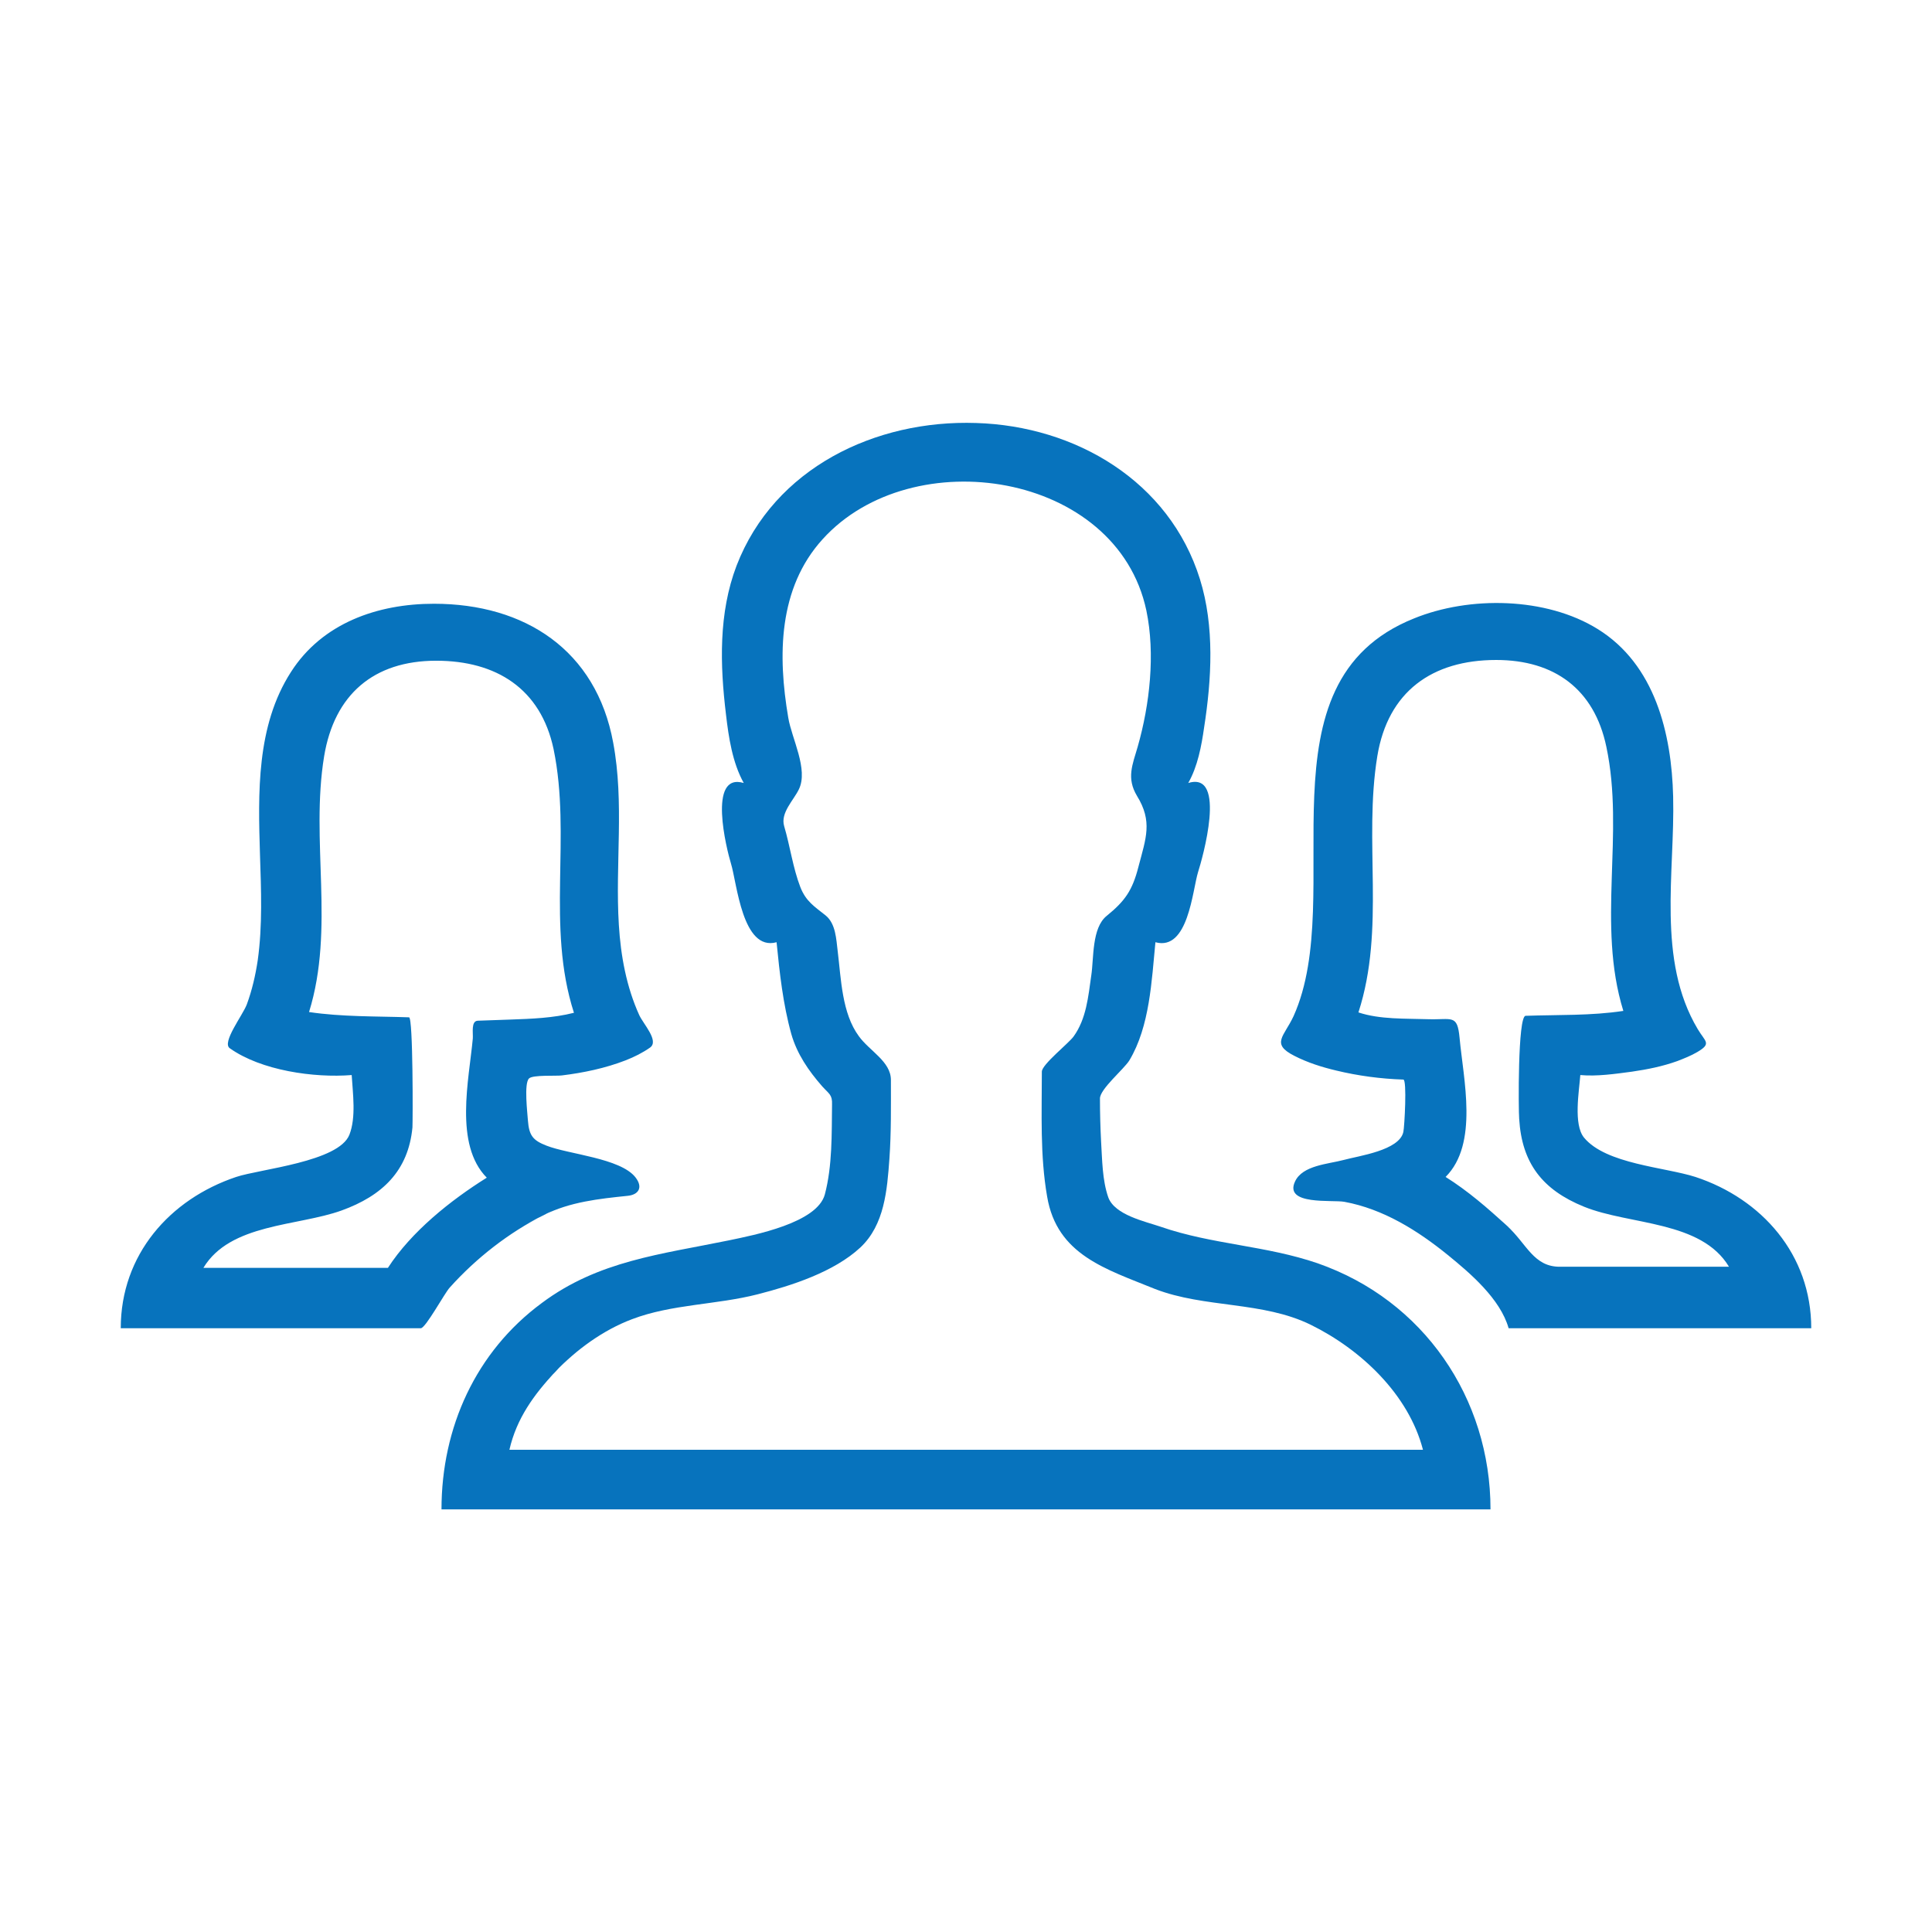 <?xml version="1.0" encoding="UTF-8"?> <svg xmlns="http://www.w3.org/2000/svg" width="178" height="178" viewBox="0 0 178 178" fill="none"><path d="M121.402 116.395C116.708 114.761 111.632 114.657 106.939 113.023C105.514 112.536 102.698 111.945 102.107 110.311C101.55 108.712 101.55 106.835 101.446 105.166C101.377 103.845 101.342 102.524 101.342 101.203C101.342 100.334 103.567 98.491 104.054 97.691C105.931 94.562 106.105 90.356 106.452 86.81C109.477 87.644 109.859 82.047 110.381 80.343C110.763 79.161 113.093 71.026 109.477 72.139C110.346 70.609 110.694 68.732 110.937 67.028C111.632 62.578 111.911 57.711 110.555 53.365C107.739 44.326 99.082 39.25 89.939 38.972C80.656 38.659 71.339 43.109 67.862 52.114C66.194 56.494 66.333 61.257 66.889 65.846C67.132 67.932 67.48 70.261 68.523 72.139C65.151 71.13 66.959 78.292 67.341 79.544C67.897 81.317 68.384 87.679 71.548 86.81C71.826 89.626 72.139 92.511 72.903 95.258C73.425 97.1 74.503 98.665 75.754 100.09C76.38 100.785 76.693 100.855 76.658 101.759C76.623 104.471 76.693 107.391 75.998 110.033C75.302 112.675 69.496 113.788 67.167 114.275C60.909 115.561 55.138 116.152 49.923 120.046C43.84 124.53 40.676 131.518 40.676 139.062H137.324C137.324 128.807 131.136 119.768 121.402 116.395C125.33 117.751 117.508 115.039 121.402 116.395ZM51.14 126.408C53.087 124.357 55.556 122.549 58.232 121.541C61.883 120.15 66.02 120.219 69.809 119.246C72.938 118.446 76.832 117.195 79.266 114.935C81.491 112.849 81.734 109.651 81.943 106.765C82.116 104.332 82.082 101.933 82.082 99.499C82.082 97.796 80.1 96.822 79.127 95.466C77.562 93.346 77.493 90.182 77.18 87.644C77.041 86.532 77.006 85.106 76.067 84.341C75.024 83.507 74.259 83.055 73.738 81.734C73.043 79.926 72.799 77.979 72.243 76.102C71.895 74.885 73.112 73.738 73.599 72.73C74.503 70.887 72.938 68.036 72.625 66.124C71.652 60.423 71.687 54.2 75.789 49.68C84.028 40.571 102.906 43.457 105.618 56.251C106.452 60.249 105.931 64.907 104.818 68.801C104.332 70.47 103.775 71.687 104.749 73.321C106.209 75.685 105.583 77.214 104.888 79.857C104.332 82.047 103.636 83.02 101.968 84.376C100.577 85.489 100.786 88.27 100.542 89.869C100.264 91.816 100.09 93.867 98.908 95.501C98.456 96.127 95.988 98.074 95.988 98.734C95.988 102.559 95.814 106.452 96.475 110.242C97.379 115.63 101.898 116.917 106.418 118.759C111.007 120.532 116.326 119.872 120.776 122.062C125.365 124.322 129.78 128.459 131.101 133.569H46.934C47.594 130.684 49.193 128.494 51.14 126.408C54.339 123.035 49.089 128.598 51.14 126.408Z" fill="#0773BD"></path><path d="M50.097 111.945C52.531 110.728 55.173 110.45 57.85 110.172C58.823 110.068 59.275 109.407 58.545 108.469C57.155 106.696 52.357 106.348 50.341 105.548C49.089 105.062 48.741 104.61 48.637 103.219C48.602 102.593 48.255 99.812 48.741 99.36C49.089 99.012 51.279 99.151 51.766 99.082C53.748 98.839 55.764 98.421 57.641 97.691C58.441 97.378 59.206 96.996 59.901 96.509C60.736 95.883 59.275 94.354 58.893 93.519C57.711 90.912 57.19 88.061 57.016 85.21C56.668 79.613 57.537 73.981 56.494 68.419C54.93 59.901 48.359 55.625 39.98 55.625C34.8 55.625 29.69 57.398 26.804 61.917C23.606 66.889 23.78 73.077 23.953 78.744C24.058 81.977 24.197 85.245 23.745 88.478C23.536 89.869 23.223 91.225 22.737 92.546C22.354 93.554 20.407 96.057 21.172 96.579C24.058 98.63 28.925 99.325 32.402 99.047C32.506 100.751 32.819 102.941 32.193 104.54C31.22 107.043 23.953 107.704 21.763 108.434C15.645 110.485 11.125 115.596 11.125 122.375H38.764C39.216 122.375 40.954 119.142 41.441 118.62C43.874 115.909 46.864 113.579 50.097 111.945C53.226 110.381 45.022 114.518 50.097 111.945ZM35.739 116.812H18.739C21.207 112.71 27.395 112.988 31.463 111.528C35.218 110.172 37.616 107.878 37.999 103.88C38.034 103.428 38.068 93.728 37.686 93.728C34.661 93.624 31.498 93.693 28.473 93.241C30.872 85.489 28.577 77.493 29.864 69.67C30.802 64.003 34.418 60.874 40.189 60.874C45.717 60.874 49.819 63.447 51.001 69.01C52.67 77.075 50.306 85.315 52.879 93.311C50.966 93.798 48.95 93.867 46.968 93.937C45.995 93.971 44.987 94.006 44.013 94.041C43.388 94.076 43.596 95.153 43.561 95.675C43.214 99.464 41.823 105.444 44.848 108.503C41.51 110.589 37.895 113.475 35.739 116.812ZM138.993 122.375H166.875C166.875 115.596 162.321 110.45 156.202 108.434C153.386 107.53 147.962 107.252 145.946 104.818C144.938 103.601 145.494 100.507 145.598 99.047C147.128 99.186 148.797 98.943 150.361 98.734C151.787 98.526 153.177 98.248 154.533 97.761C155.159 97.517 155.785 97.274 156.376 96.927C157.732 96.127 157.106 95.988 156.411 94.806C152.621 88.444 154.325 80.378 154.151 73.39C154.012 67.584 152.482 61.222 147.198 57.954C142.435 54.999 135.377 54.895 130.267 56.981C115.526 62.891 124.218 82.429 119.177 93.624C118.307 95.501 117.056 96.162 119.246 97.274C120.463 97.9 121.784 98.317 123.105 98.63C125.121 99.117 127.207 99.395 129.293 99.464C129.641 99.464 129.398 103.845 129.293 104.297C128.911 106 125.191 106.487 123.8 106.869C122.375 107.252 120.011 107.356 119.316 108.851C118.273 111.076 122.757 110.52 123.87 110.728C127.451 111.389 130.614 113.371 133.396 115.63C135.447 117.299 138.228 119.663 138.993 122.375ZM138.854 112.953C137.081 111.319 135.238 109.72 133.187 108.434C136.246 105.375 134.821 99.43 134.473 95.605C134.265 93.415 133.778 93.971 131.588 93.902C129.502 93.832 127.138 93.937 125.156 93.276C127.659 85.523 125.608 77.562 126.895 69.67C127.868 63.725 131.936 60.805 137.846 60.805C143.2 60.805 146.885 63.482 147.997 68.801C149.701 76.832 147.093 85.141 149.562 93.137C146.607 93.589 143.547 93.485 140.557 93.589C139.827 93.624 139.897 102.315 139.966 103.08C140.21 107.148 142.087 109.616 145.946 111.18C150.153 112.884 156.723 112.432 159.296 116.708H143.756C141.288 116.743 140.662 114.587 138.854 112.953C140.245 114.205 137.116 111.354 138.854 112.953Z" fill="#0773BD"></path></svg> 